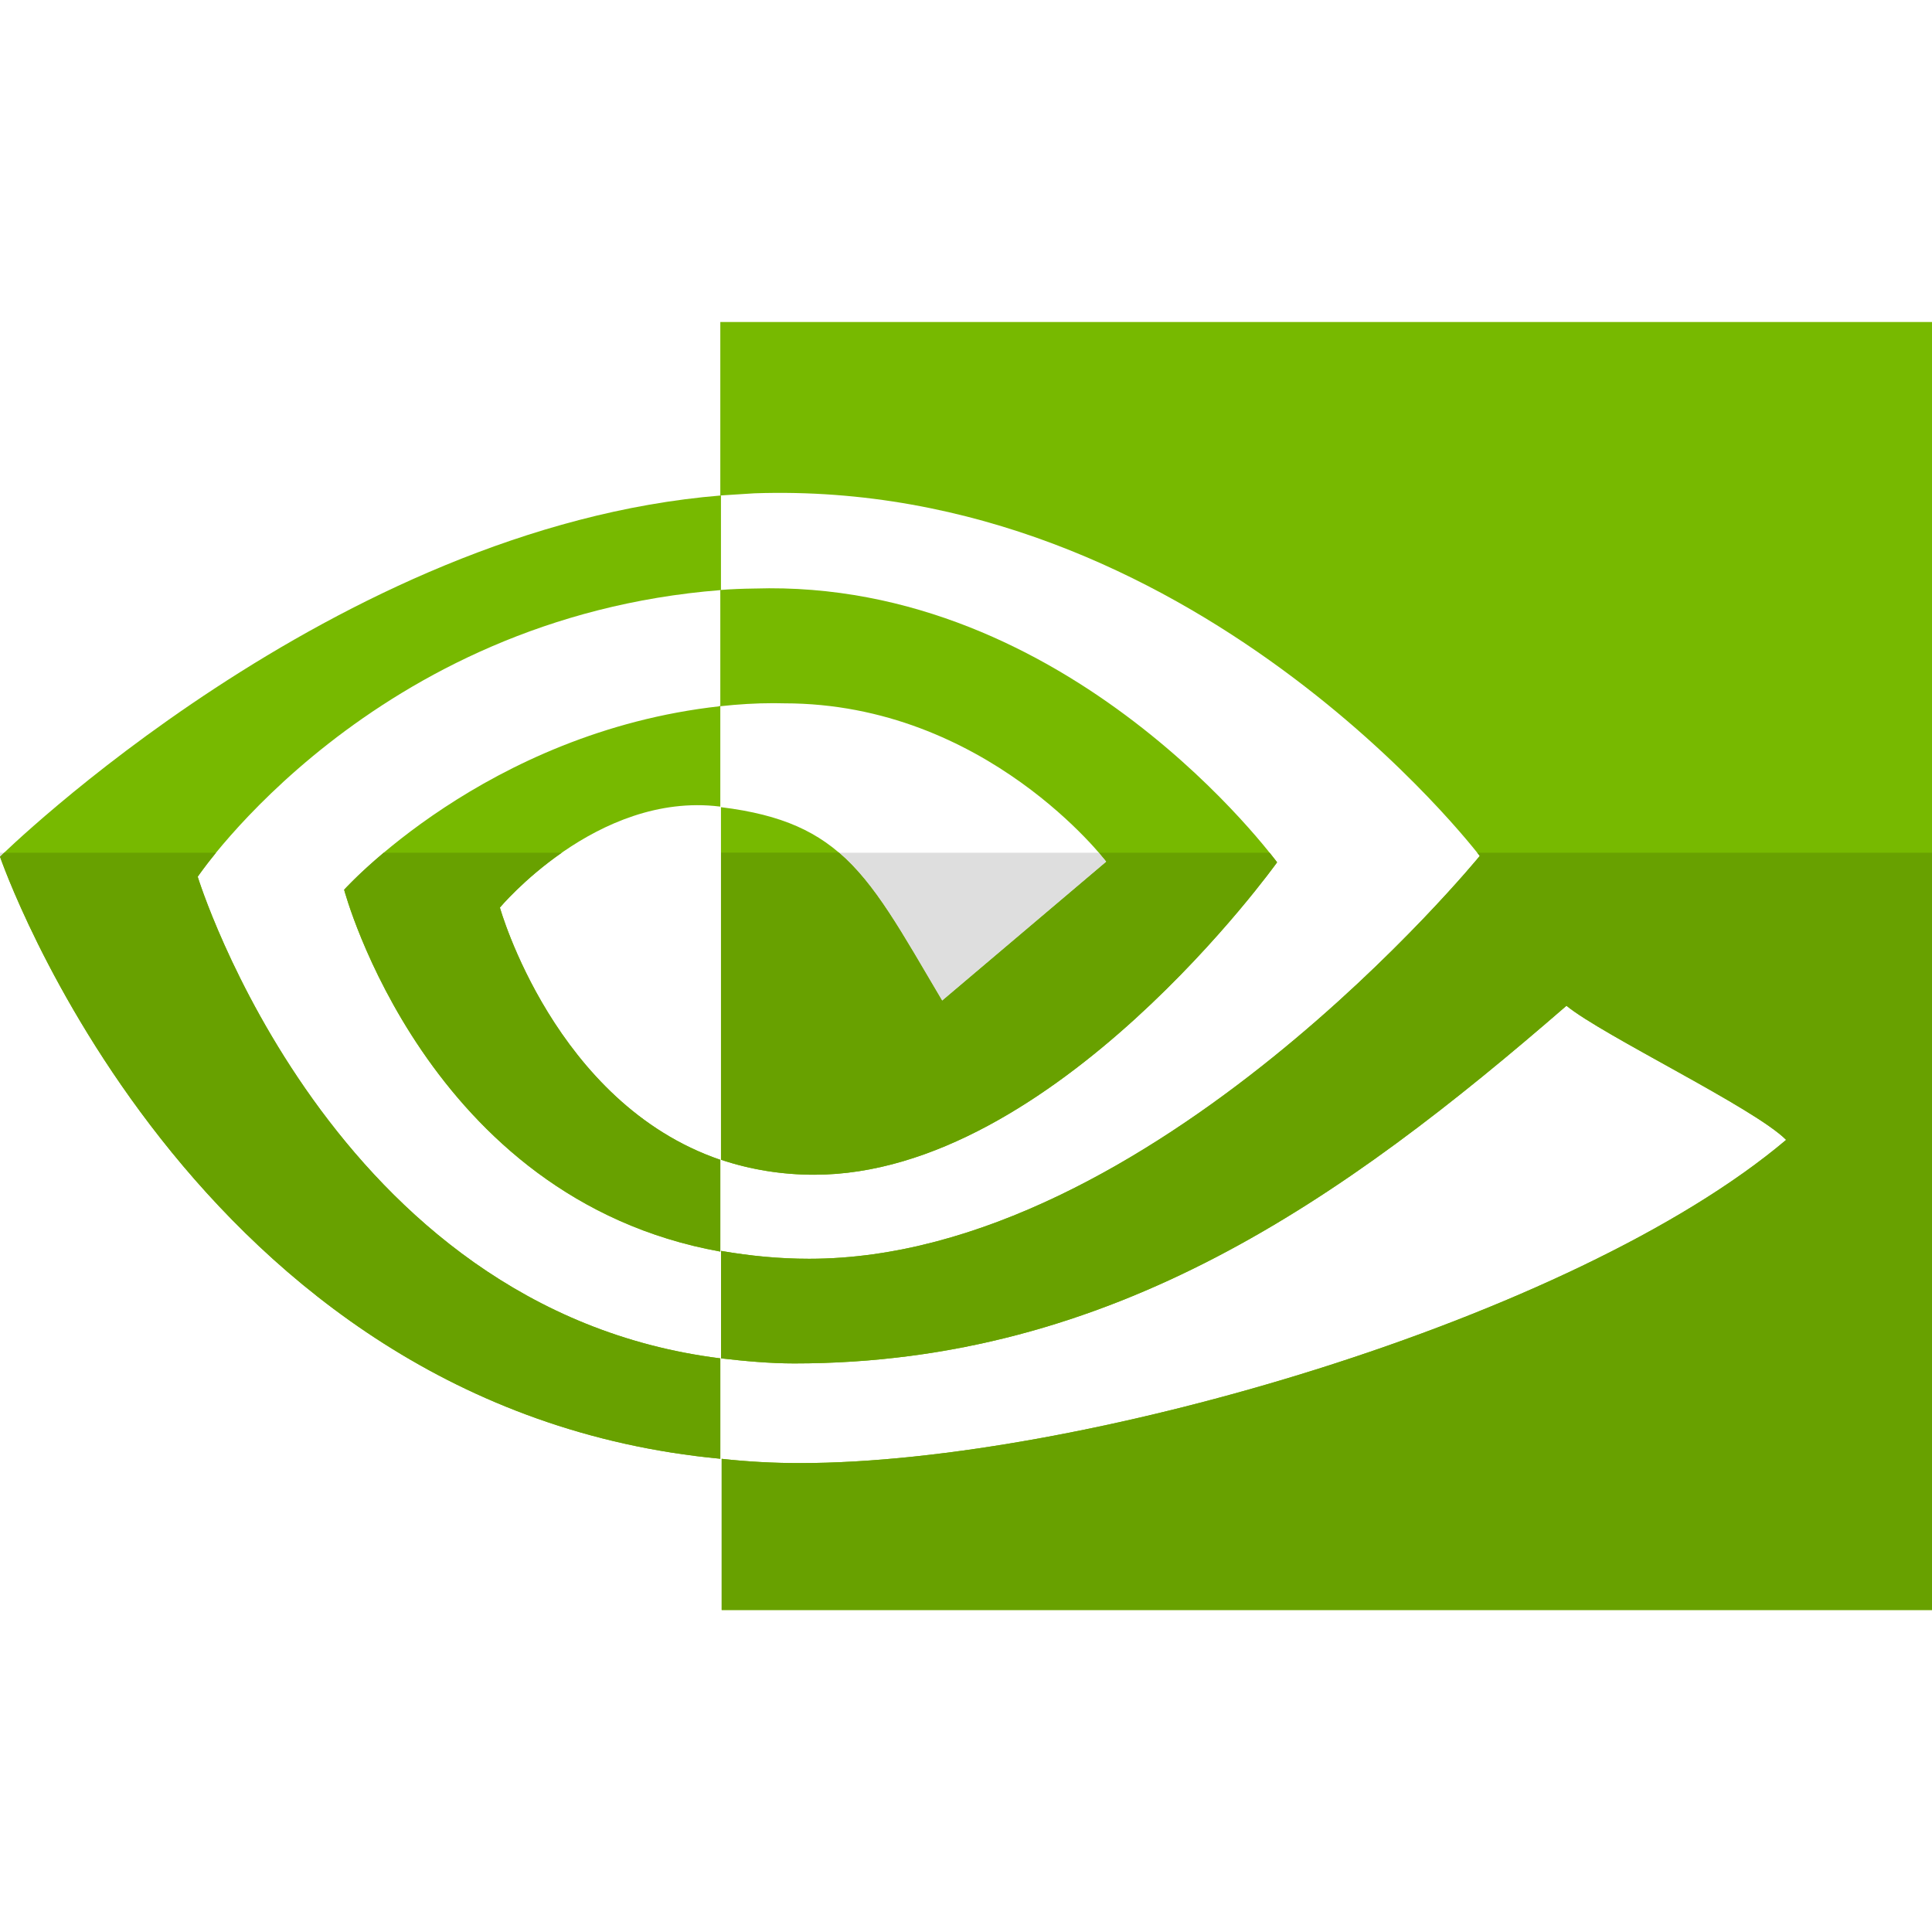 <svg xmlns="http://www.w3.org/2000/svg" enable-background="new 0 0 24 24" viewBox="0 0 24 24" id="nvidia">
  <path fill="#77B900" d="M8.948,18.121v-1.247c-4.84-0.605-6.492-5.983-6.492-5.983s2.164-3.222,6.5-3.561V6.155C4.153,6.547,0,10.642,0,10.642S2.35,17.498,8.948,18.121L8.948,18.121z"></path>
  <path fill="#77B900" d="M4.275,11.053c0,0,1.016,3.836,4.673,4.495v-1.14C6.89,13.704,6.21,11.274,6.21,11.274s1.202-1.442,2.73-1.255h0.008V8.773c0.218-0.024,0.438-0.038,0.662-0.038l0.133,0.002c2.508,0,4,1.967,4,1.967l-2.04,1.727c-0.91-1.54-1.219-2.217-2.747-2.404v4.38c0.371,0.124,0.76,0.186,1.158,0.186c2.976,0,5.75-3.881,5.75-3.881s-2.571-3.526-6.493-3.401H9.368c-0.149,0.002-0.296,0.008-0.42,0.018v1.44L8.921,8.774l0.023-0.001C6.031,9.095,4.275,11.053,4.275,11.053L4.275,11.053z"></path>
  <path fill="#77B900" d="M24,4H8.948v2.155l0.424-0.027c5.45-0.186,9.01,4.505,9.01,4.505s-4.08,5.004-8.33,5.004c-0.37,0-0.732-0.035-1.095-0.098v1.335c0.3,0.035,0.61,0.063,0.91,0.063c3.957,0,6.82-2.039,9.592-4.443c0.459,0.374,2.34,1.273,2.729,1.666c-2.633,2.225-8.771,4.015-12.252,4.015c-0.336,0-0.653-0.018-0.971-0.053V20H24V4L24,4z"></path>
  <path fill="#DEDEDE" d="M.051 10.593H0v.049C0 10.642.017 10.625.051 10.593L.051 10.593zM13.652 10.593h-3.229c.451.387.772.978 1.281 1.839l2.04-1.727C13.744 10.705 13.713 10.664 13.652 10.593L13.652 10.593z"></path>
  <path fill="#68A100" d="M2.683,10.593H0.051C0.017,10.625,0,10.642,0,10.642l0,0c0,0,2.35,6.856,8.948,7.479v-1.247c-4.84-0.605-6.492-5.983-6.492-5.983S2.532,10.779,2.683,10.593L2.683,10.593z"></path>
  <path fill="#68A100" d="M6.978,10.593H4.766c-0.321,0.27-0.491,0.459-0.491,0.459s1.016,3.836,4.673,4.495v-1.14l0,0l0,0C6.89,13.704,6.21,11.274,6.21,11.274S6.501,10.926,6.978,10.593L6.978,10.593z M15.772,10.593h-2.12c0.061,0.07,0.092,0.111,0.092,0.111l-2.04,1.727c-0.509-0.861-0.83-1.452-1.281-1.839H8.957v3.815c0.371,0.124,0.76,0.186,1.158,0.186c2.976,0,5.75-3.881,5.75-3.881S15.834,10.67,15.772,10.593L15.772,10.593z"></path>
  <path fill="#68A100" d="M24,10.593h-5.649c0.021,0.026,0.031,0.04,0.031,0.04s-4.08,5.004-8.33,5.004c-0.37,0-0.732-0.035-1.095-0.098v1.335c0.3,0.035,0.61,0.063,0.91,0.063c3.957,0,6.82-2.039,9.592-4.443c0.459,0.374,2.34,1.273,2.729,1.666c-2.633,2.225-8.771,4.015-12.252,4.015c-0.336,0-0.653-0.018-0.971-0.053V20H24V10.593L24,10.593z"></path>
</svg>
